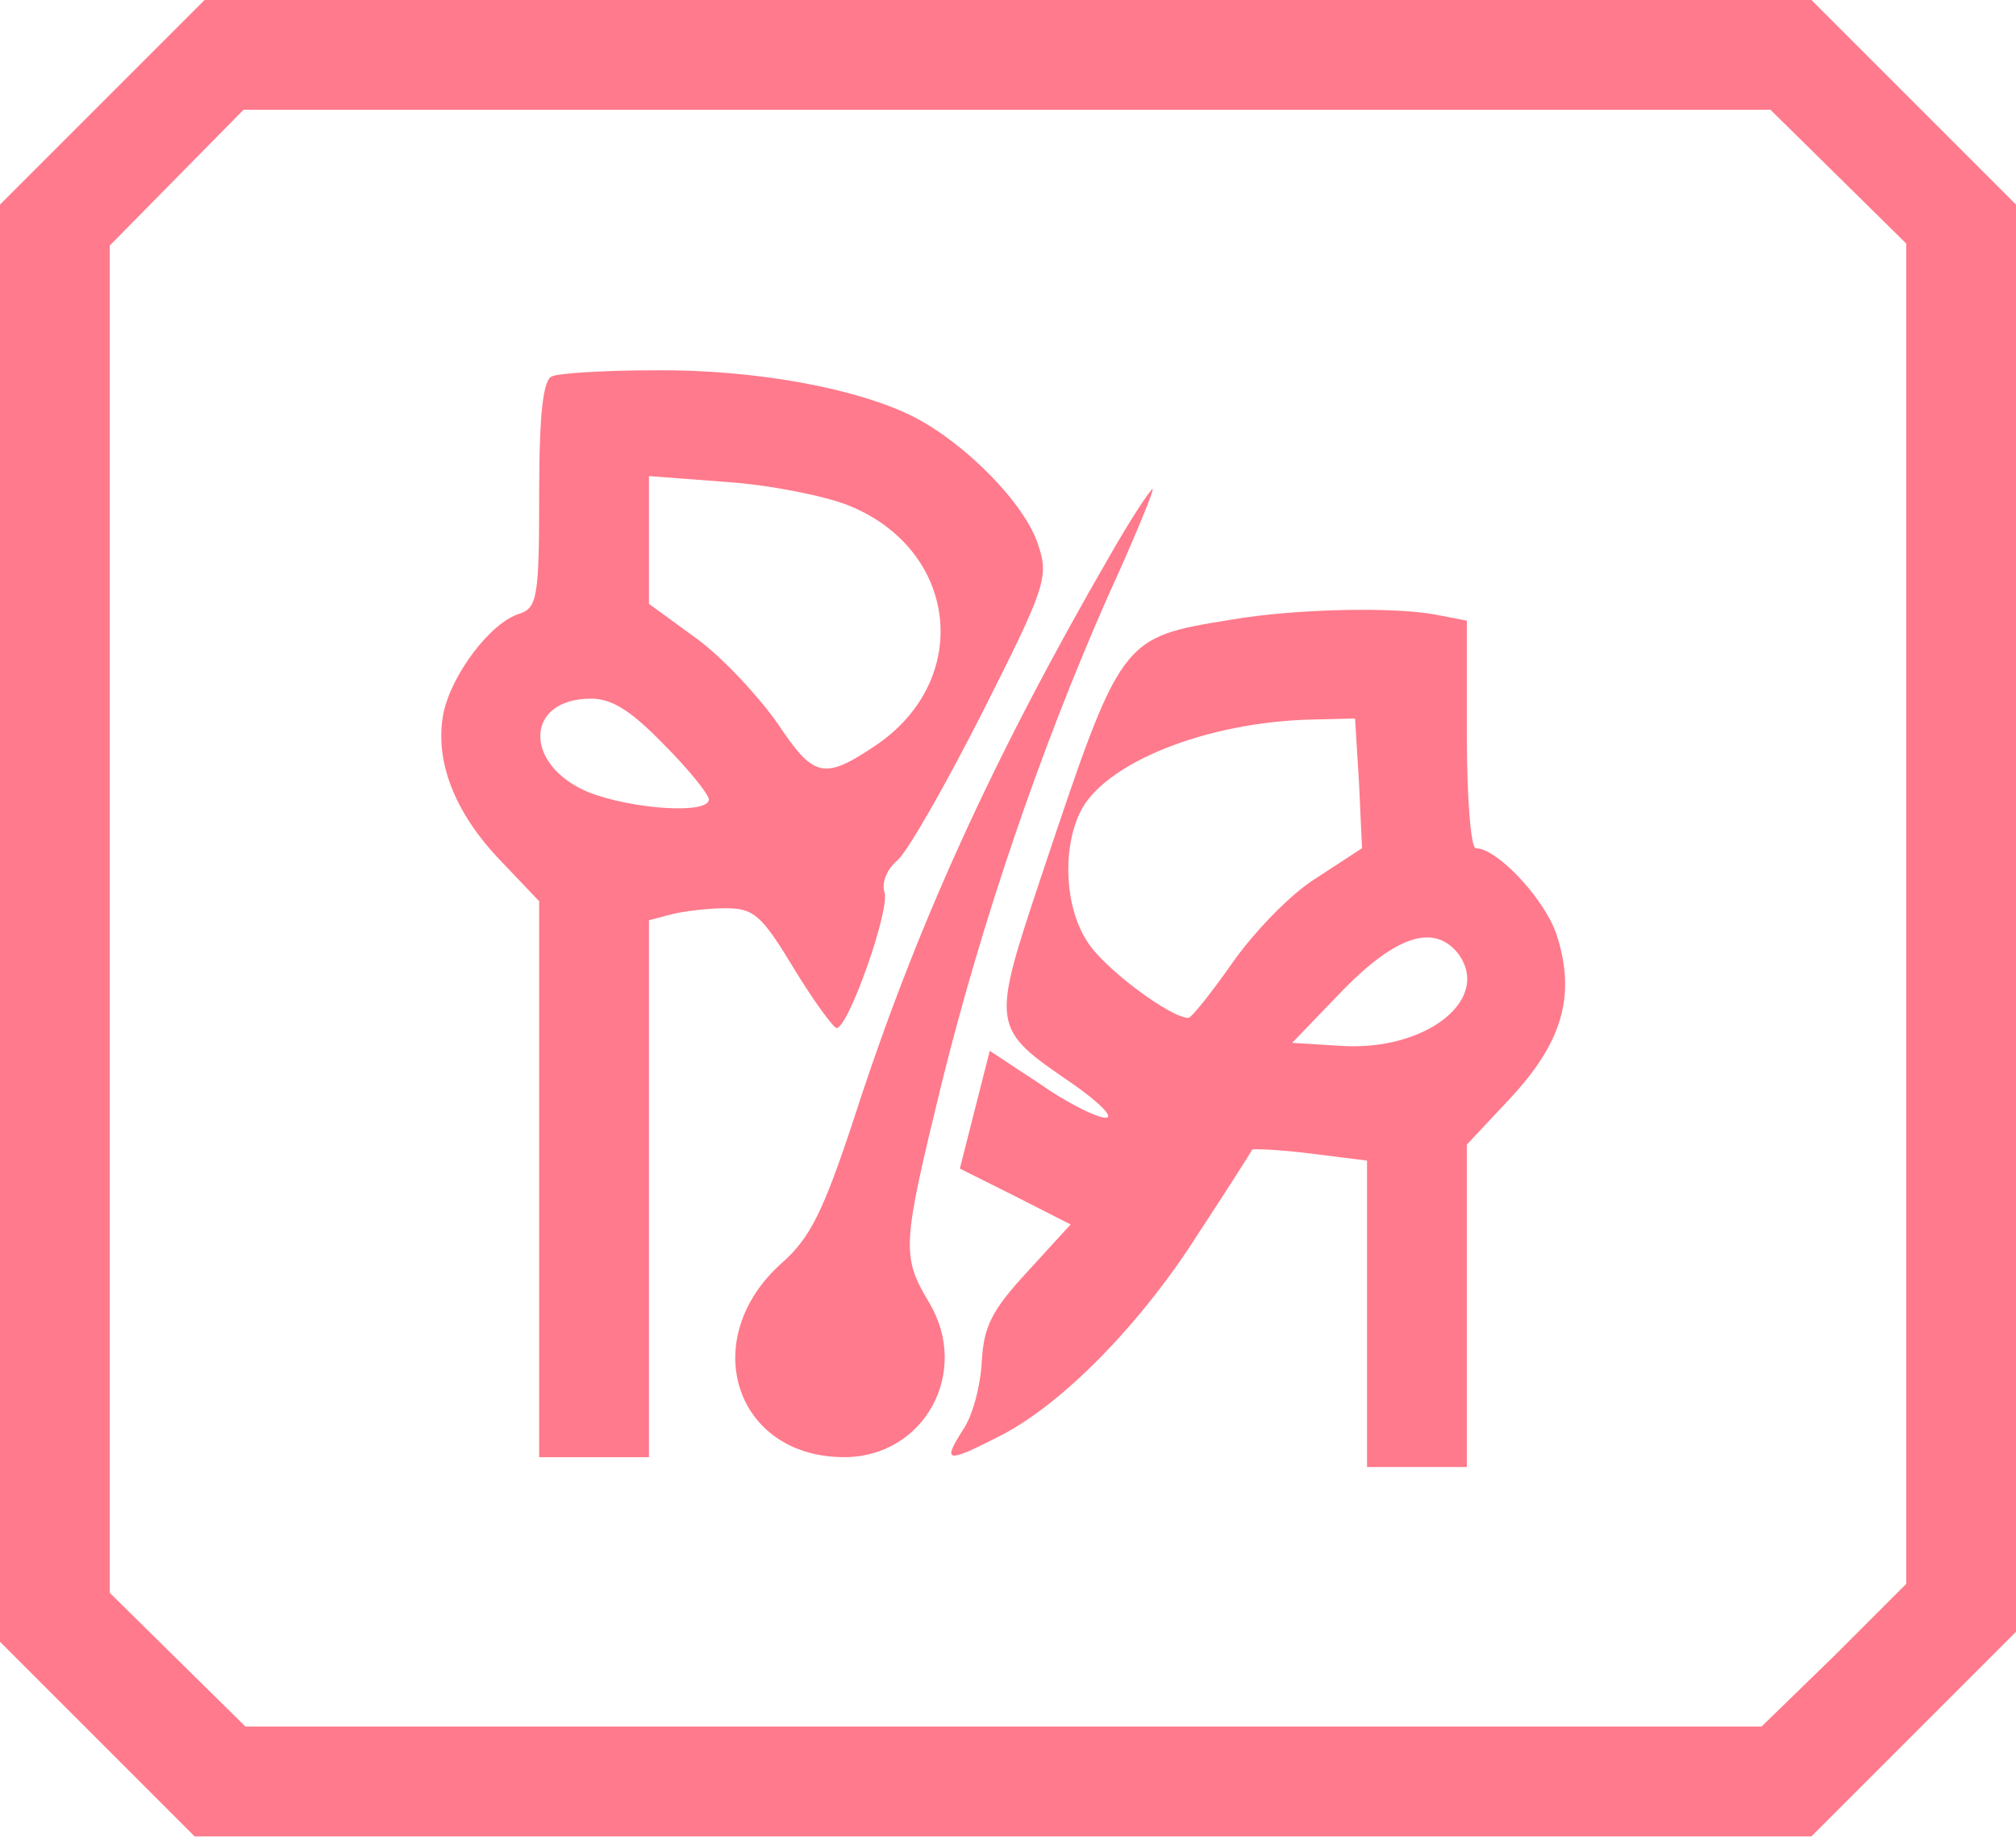 <?xml version="1.0" encoding="UTF-8"?> <svg xmlns="http://www.w3.org/2000/svg" width="180" height="164" viewBox="0 0 180 164" fill="none"><path d="M9.089 9.179L0 18.268V82.426V146.585L8.733 155.317L17.376 163.961H89.555H161.733L170.911 154.783L180 145.694V81.981V18.268L170.822 9.09L161.733 0.001H90H18.267L9.089 9.179ZM164.139 15.773L170.198 21.743V81.624V141.416L163.782 147.832L157.277 154.159H89.555H21.921L15.861 148.189L9.802 142.218V82.07V21.921L15.772 15.862L21.743 9.803H89.911H158.079L164.139 15.773Z" fill="#FF7A8C"></path><path d="M49.299 33.597C48.497 33.864 48.141 36.894 48.141 44.111C48.141 53.379 47.962 54.27 46.358 54.804C43.774 55.606 40.299 60.24 39.586 63.715C38.784 67.903 40.566 72.537 44.665 76.814L48.141 80.468V105.329V130.102H53.042H57.943V106.131V82.161L59.992 81.626C61.061 81.359 63.2 81.092 64.804 81.092C67.299 81.092 68.012 81.715 70.863 86.438C72.645 89.379 74.428 91.785 74.695 91.785C75.764 91.785 79.507 81.092 78.972 79.666C78.705 78.864 79.15 77.616 80.131 76.814C81.111 75.923 84.497 69.953 87.794 63.448C93.319 52.488 93.675 51.508 92.695 48.656C91.537 45.003 86.279 39.656 81.645 37.25C76.566 34.666 67.388 32.973 58.388 33.062C54.022 33.062 49.834 33.329 49.299 33.597ZM75.675 45.092C85.566 49.013 86.903 60.686 78.17 66.567C73.537 69.686 72.645 69.418 69.438 64.606C67.745 62.201 64.537 58.725 62.22 57.032L57.943 53.913V48.211V42.508L64.982 43.042C68.814 43.309 73.626 44.29 75.675 45.092ZM59.279 66.478C61.507 68.706 63.289 70.933 63.289 71.379C63.289 72.715 56.517 72.27 52.596 70.755C46.715 68.349 46.804 62.379 52.774 62.379C54.645 62.379 56.339 63.448 59.279 66.478Z" fill="#FF7A8C"></path><path d="M99.08 49.636C88.566 67.814 81.704 82.963 76.269 99.805C73.506 108.181 72.348 110.498 69.853 112.725C62.189 119.498 65.575 130.102 75.377 130.102C82.506 130.102 86.694 122.527 82.952 116.29C80.457 112.102 80.546 111.21 84.11 96.597C87.674 82.25 92.843 67.013 98.902 53.29C101.308 48.032 103.09 43.666 102.912 43.666C102.734 43.666 100.952 46.339 99.08 49.636Z" fill="#FF7A8C"></path><path d="M109.937 55.327C100.046 56.931 100.135 56.842 93.007 78.139C88.462 91.773 88.462 91.773 95.769 96.763C98.175 98.456 99.511 99.792 98.71 99.792C97.907 99.792 95.234 98.456 92.828 96.763L88.373 93.822L87.036 99.079L85.7 104.337L90.69 106.832L95.591 109.327L91.759 113.515C88.551 116.99 87.838 118.416 87.66 121.535C87.571 123.584 86.858 126.436 85.967 127.683C84.096 130.624 84.541 130.624 89.264 128.218C94.878 125.367 101.917 118.149 106.997 110.129C109.581 106.208 111.719 102.822 111.808 102.644C111.898 102.555 114.304 102.644 117.066 103L122.056 103.624V117.258V130.98H126.511H130.967V116.634V102.198L134.888 98.01C139.432 93.109 140.68 89.01 139.076 83.753C138.185 80.545 133.729 75.733 131.769 75.733C131.323 75.733 130.967 71.188 130.967 65.575V55.416L128.205 54.882C124.462 54.169 115.64 54.347 109.937 55.327ZM121.343 69.941L121.61 75.733L117.511 78.406C115.195 79.832 111.898 83.307 110.026 85.981C108.155 88.654 106.373 90.882 106.105 90.882C104.502 90.882 98.531 86.426 97.106 84.109C95.145 81.169 94.789 76.089 96.393 72.614C98.442 68.159 107.709 64.416 117.333 64.238L120.987 64.149L121.343 69.941ZM130.076 85C133.373 89.099 127.403 93.911 119.65 93.376L115.373 93.109L119.917 88.386C124.64 83.575 127.937 82.505 130.076 85Z" fill="#FF7A8C"></path></svg> 